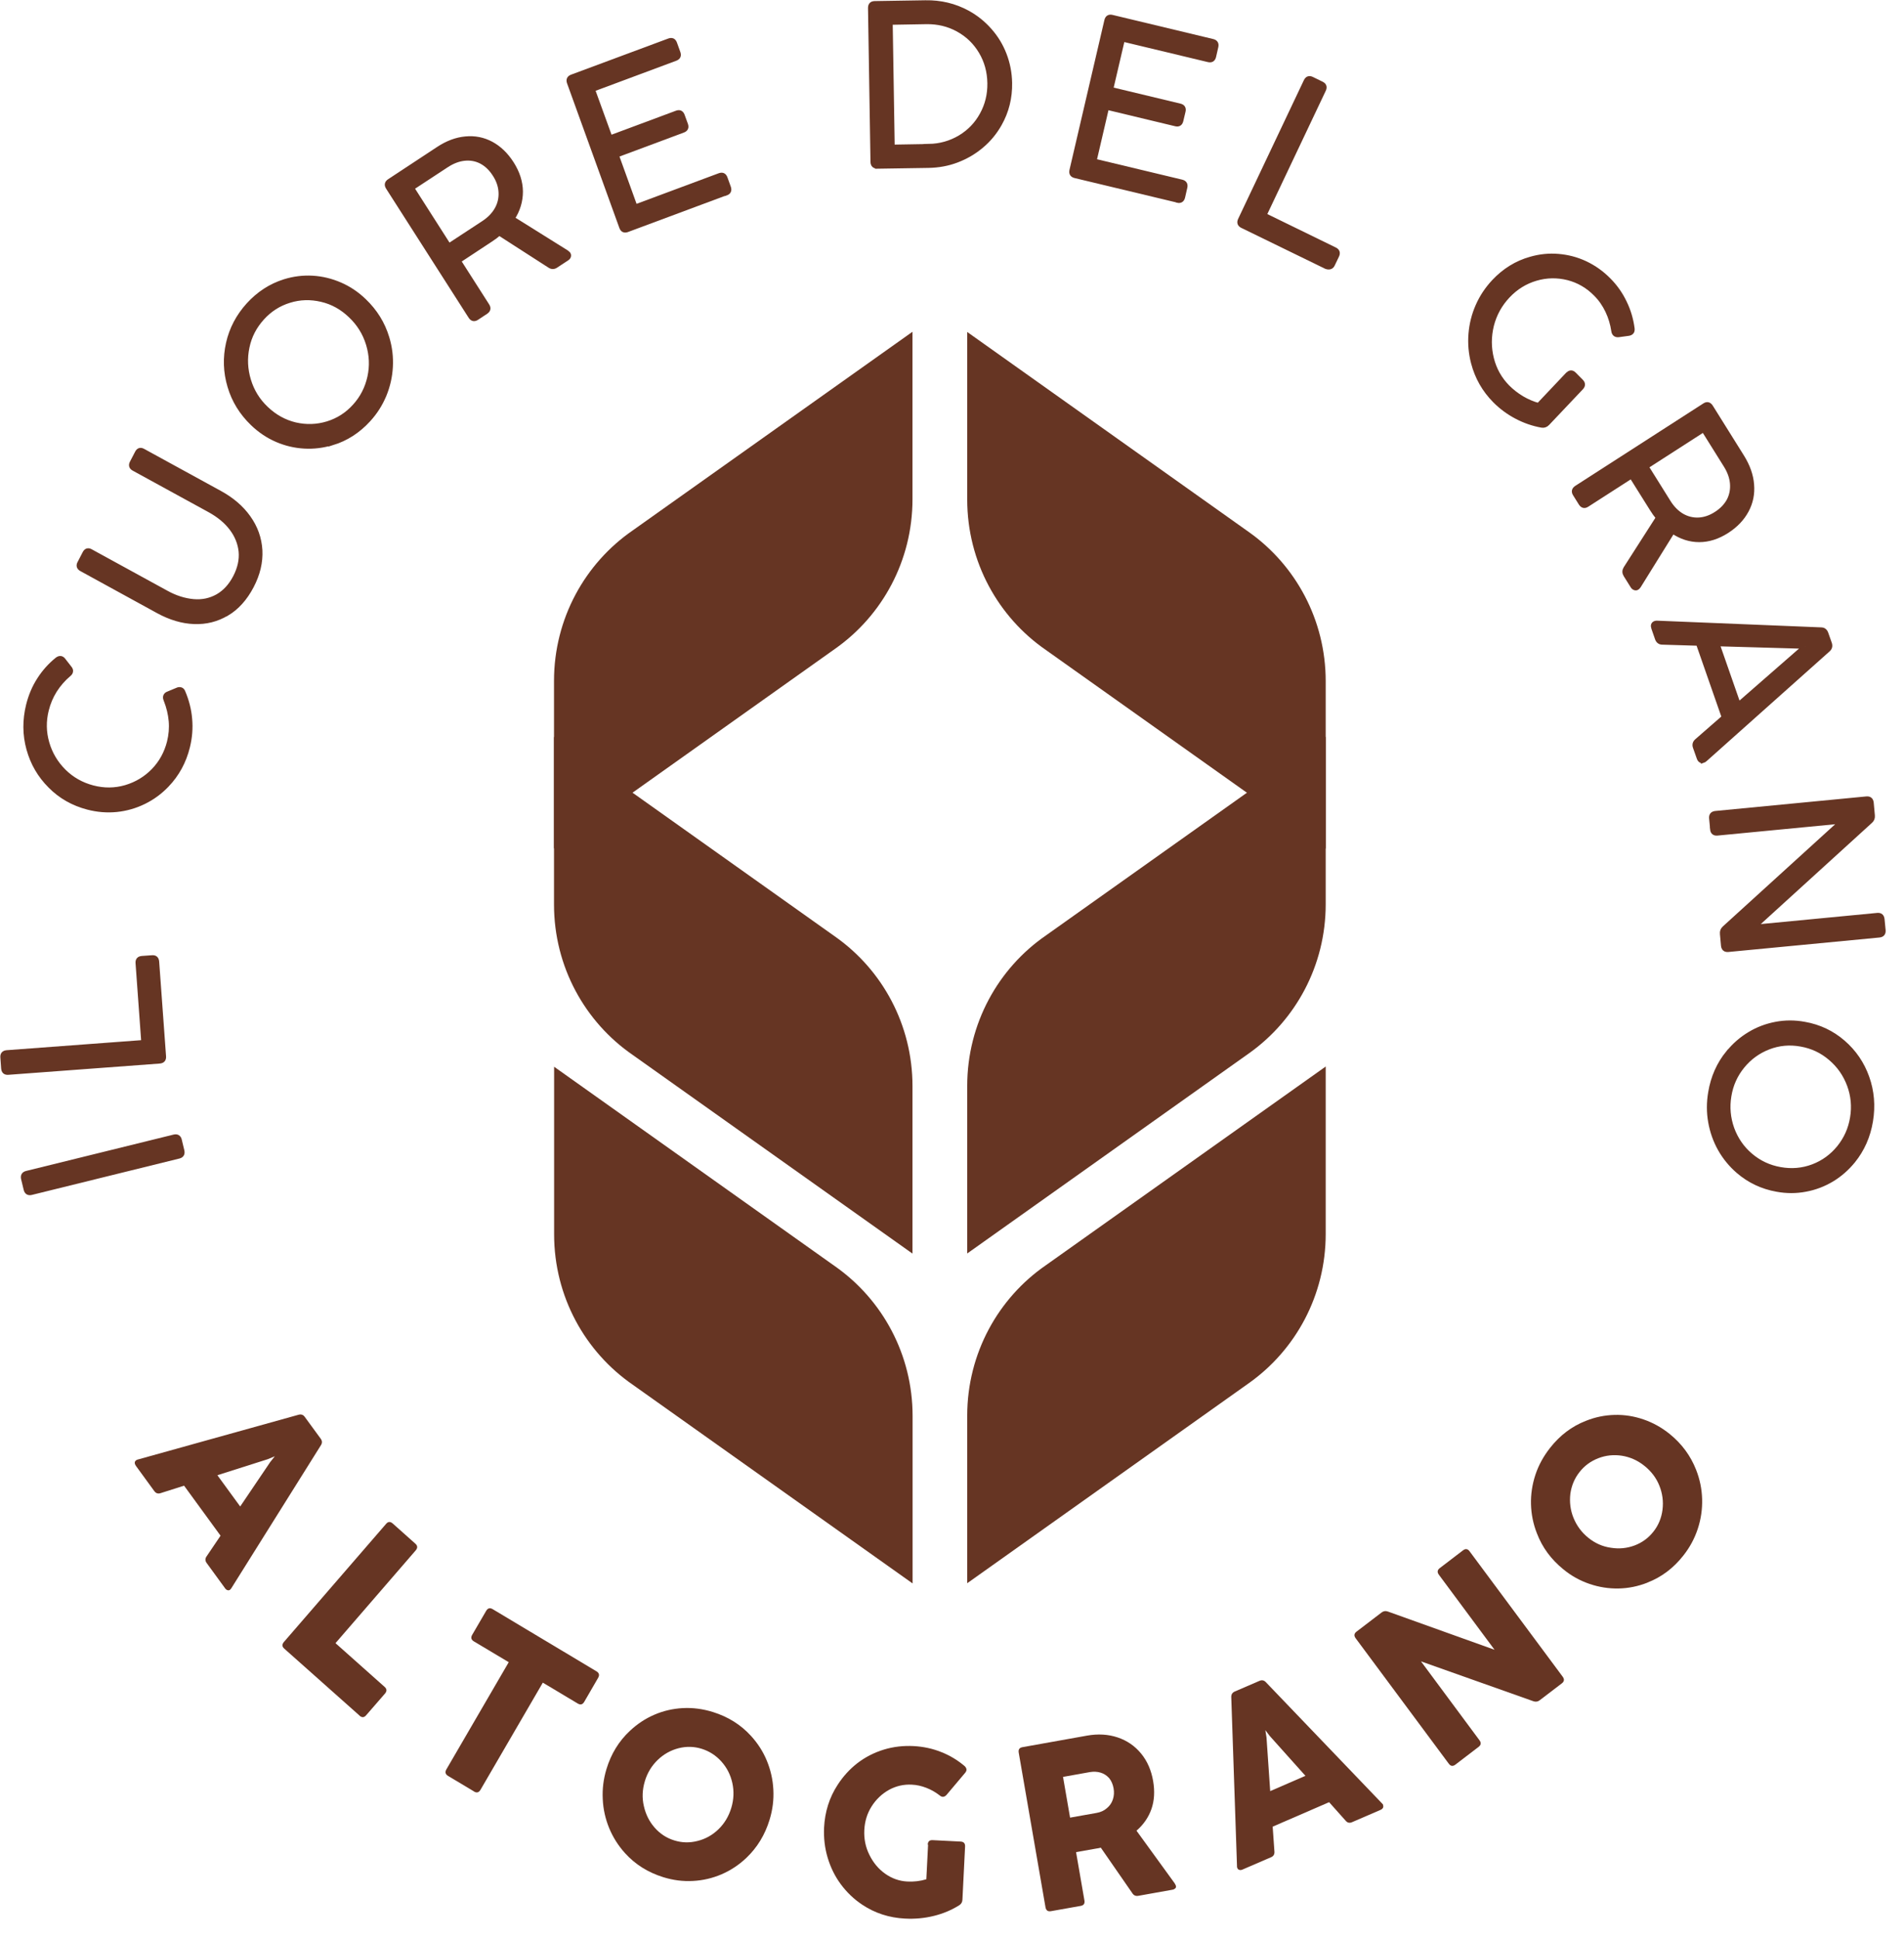 <?xml version="1.0" encoding="utf-8" ?>
<svg xmlns="http://www.w3.org/2000/svg" xmlns:xlink="http://www.w3.org/1999/xlink" width="165" height="168">
	<path fill="#663523" transform="translate(48.01 28.74)" d="M0 30.258L0 44.76L24.433 27.41C28.44 24.562 31.066 19.842 31.066 14.502C31.066 9.859 31.066 5.03 31.066 0L6.809 17.218C2.702 20.051 0 24.833 0 30.25"/>
	<path fill="#663523" transform="translate(83.819 28.758)" d="M0 14.502L0 0L24.433 17.35C28.44 20.198 31.066 24.918 31.066 30.258C31.066 34.901 31.066 39.73 31.066 44.76L6.809 27.542C2.702 24.709 0 19.927 0 14.51"/>
	<path fill="#663523" transform="translate(48.01 63.836)" d="M0 14.502L0 0L24.433 17.35C28.44 20.198 31.066 24.918 31.066 30.258C31.066 34.901 31.066 39.73 31.066 44.76L6.809 27.542C2.702 24.71 0 19.927 0 14.51"/>
	<path fill="#663523" transform="translate(83.819 63.825)" d="M0 30.258L0 44.76L24.433 27.41C28.44 24.562 31.066 19.842 31.066 14.502C31.066 9.859 31.066 5.03 31.066 0L6.809 17.219C2.702 20.051 0 24.833 0 30.25"/>
	<path fill="#663523" transform="translate(48.019 92.408)" d="M0 14.502L0 0L24.433 17.35C28.44 20.198 31.066 24.918 31.066 30.258C31.066 34.901 31.066 39.73 31.066 44.76L6.809 27.542C2.702 24.709 0 19.927 0 14.51"/>
	<path fill="#663523" transform="translate(83.819 92.39)" d="M0 30.258L0 44.76L24.433 27.41C28.44 24.562 31.066 19.842 31.066 14.502C31.066 9.859 31.066 5.03 31.066 0L6.809 17.219C2.702 20.051 0 24.833 0 30.25"/>
	<path fill="#663523" transform="translate(2 98.455)" d="M13.566 0.312L13.787 1.233C13.848 1.496 13.749 1.658 13.497 1.72L0.72 4.87C0.46 4.932 0.3 4.831 0.239 4.576L0.017 3.655C-0.044 3.392 0.056 3.229 0.308 3.167L13.085 0.018C13.345 -0.044 13.505 0.056 13.566 0.312Z"/>
	<path fill="none" stroke="#663523" stroke-width="0.383" stroke-miterlimit="10" transform="translate(2 98.455)" d="M13.566 0.312L13.787 1.233C13.848 1.496 13.749 1.658 13.497 1.72L0.72 4.87C0.46 4.932 0.3 4.831 0.239 4.576L0.017 3.655C-0.044 3.392 0.056 3.229 0.308 3.167L13.085 0.018C13.345 -0.044 13.505 0.056 13.566 0.312Z"/>
	<path fill="#663523" transform="translate(0.219 82.938)" d="M13.383 0.374L13.979 8.569C14.002 8.84 13.879 8.979 13.612 9.003L0.499 9.978C0.232 10.001 0.094 9.877 0.071 9.606L0.003 8.662C-0.02 8.399 0.102 8.252 0.369 8.229L12.215 7.347L11.719 0.498C11.696 0.227 11.818 0.088 12.086 0.065L12.956 0.003C13.223 -0.02 13.36 0.103 13.383 0.374Z"/>
	<path fill="none" stroke="#663523" stroke-width="0.383" stroke-miterlimit="10" transform="translate(0.219 82.938)" d="M13.383 0.374L13.979 8.569C14.002 8.84 13.879 8.979 13.612 9.003L0.499 9.978C0.232 10.001 0.094 9.877 0.071 9.606L0.003 8.662C-0.02 8.399 0.102 8.252 0.369 8.229L12.215 7.347L11.719 0.498C11.696 0.227 11.818 0.088 12.086 0.065L12.956 0.003C13.223 -0.02 13.36 0.103 13.383 0.374Z"/>
	<path fill="#663523" transform="translate(2.217 57.017)" d="M12.254 10.989C11.671 11.6 11.005 12.087 10.264 12.451C9.522 12.815 8.728 13.047 7.896 13.132C7.064 13.217 6.224 13.148 5.392 12.931C4.113 12.598 3.024 11.979 2.131 11.074C1.223 10.168 0.603 9.1 0.262 7.862C-0.078 6.632 -0.086 5.363 0.232 4.07C0.436 3.258 0.746 2.515 1.178 1.849C1.601 1.184 2.123 0.603 2.744 0.1C2.857 0.015 2.971 -0.016 3.069 0.007C3.152 0.031 3.228 0.085 3.288 0.17L3.818 0.851C3.909 0.959 3.947 1.068 3.916 1.176C3.894 1.261 3.841 1.338 3.742 1.416C3.273 1.811 2.872 2.275 2.539 2.793C2.207 3.32 1.972 3.884 1.821 4.488C1.579 5.448 1.594 6.399 1.866 7.336C2.138 8.28 2.623 9.093 3.319 9.789C4.015 10.478 4.847 10.95 5.815 11.205C6.791 11.461 7.737 11.453 8.675 11.182C9.613 10.903 10.408 10.424 11.081 9.735C11.747 9.046 12.201 8.218 12.443 7.266C12.594 6.655 12.647 6.051 12.594 5.448C12.541 4.844 12.397 4.233 12.148 3.606C12.102 3.498 12.087 3.397 12.11 3.312C12.14 3.203 12.216 3.118 12.352 3.072L13.154 2.739C13.252 2.693 13.343 2.685 13.434 2.708C13.532 2.732 13.6 2.801 13.646 2.909C13.971 3.668 14.175 4.449 14.243 5.254C14.319 6.059 14.251 6.872 14.054 7.677C13.737 8.969 13.131 10.075 12.246 10.996L12.254 10.989Z"/>
	<path fill="none" stroke="#663523" stroke-width="0.383" stroke-miterlimit="10" transform="translate(2.217 57.017)" d="M12.254 10.989C11.671 11.6 11.005 12.087 10.264 12.451C9.522 12.815 8.728 13.047 7.896 13.132C7.064 13.217 6.224 13.148 5.392 12.931C4.113 12.598 3.024 11.979 2.131 11.074C1.223 10.168 0.603 9.1 0.262 7.862C-0.078 6.632 -0.086 5.363 0.232 4.07C0.436 3.258 0.746 2.515 1.178 1.849C1.601 1.184 2.123 0.603 2.744 0.1C2.857 0.015 2.971 -0.016 3.069 0.007C3.152 0.031 3.228 0.085 3.288 0.17L3.818 0.851C3.909 0.959 3.947 1.068 3.916 1.176C3.894 1.261 3.841 1.338 3.742 1.416C3.273 1.811 2.872 2.275 2.539 2.793C2.207 3.32 1.972 3.884 1.821 4.488C1.579 5.448 1.594 6.399 1.866 7.336C2.138 8.28 2.623 9.093 3.319 9.789C4.015 10.478 4.847 10.95 5.815 11.205C6.791 11.461 7.737 11.453 8.675 11.182C9.613 10.903 10.408 10.424 11.081 9.735C11.747 9.046 12.201 8.218 12.443 7.266C12.594 6.655 12.647 6.051 12.594 5.448C12.541 4.844 12.397 4.233 12.148 3.606C12.102 3.498 12.087 3.397 12.11 3.312C12.14 3.203 12.216 3.118 12.352 3.072L13.154 2.739C13.252 2.693 13.343 2.685 13.434 2.708C13.532 2.732 13.6 2.801 13.646 2.909C13.971 3.668 14.175 4.449 14.243 5.254C14.319 6.059 14.251 6.872 14.054 7.677C13.737 8.969 13.131 10.075 12.246 10.996L12.254 10.989Z"/>
	<path fill="#663523" transform="translate(6.831 38.988)" d="M12.823 14.17C11.961 14.688 11.017 14.92 9.989 14.882C8.962 14.843 7.926 14.533 6.876 13.961L0.227 10.316C-0.007 10.192 -0.06 10.006 0.068 9.774L0.506 8.931C0.627 8.691 0.809 8.637 1.035 8.768L7.594 12.359C8.38 12.792 9.158 13.032 9.929 13.102C10.7 13.171 11.395 13.017 12.022 12.668C12.649 12.312 13.155 11.763 13.548 11.012C13.941 10.254 14.107 9.511 14.039 8.784C13.964 8.072 13.699 7.406 13.231 6.787C12.762 6.168 12.128 5.649 11.327 5.208L4.768 1.618C4.534 1.494 4.481 1.308 4.609 1.076L5.048 0.232C5.169 -0.008 5.35 -0.062 5.577 0.07L12.233 3.715C13.276 4.287 14.1 4.992 14.704 5.843C15.324 6.71 15.656 7.654 15.717 8.675C15.77 9.705 15.528 10.741 14.976 11.794C14.417 12.862 13.699 13.659 12.83 14.177L12.823 14.17Z"/>
	<path fill="none" stroke="#663523" stroke-width="0.383" stroke-miterlimit="10" transform="translate(6.831 38.988)" d="M12.823 14.17C11.961 14.688 11.017 14.92 9.989 14.882C8.962 14.843 7.926 14.533 6.876 13.961L0.227 10.316C-0.007 10.192 -0.06 10.006 0.068 9.774L0.506 8.931C0.627 8.691 0.809 8.637 1.035 8.768L7.594 12.359C8.38 12.792 9.158 13.032 9.929 13.102C10.7 13.171 11.395 13.017 12.022 12.668C12.649 12.312 13.155 11.763 13.548 11.012C13.941 10.254 14.107 9.511 14.039 8.784C13.964 8.072 13.699 7.406 13.231 6.787C12.762 6.168 12.128 5.649 11.327 5.208L4.768 1.618C4.534 1.494 4.481 1.308 4.609 1.076L5.048 0.232C5.169 -0.008 5.35 -0.062 5.577 0.07L12.233 3.715C13.276 4.287 14.1 4.992 14.704 5.843C15.324 6.71 15.656 7.654 15.717 8.675C15.77 9.705 15.528 10.741 14.976 11.794C14.417 12.862 13.699 13.659 12.83 14.177L12.823 14.17Z"/>
	<path fill="#663523" transform="translate(19.592 24.063)" d="M9.212 14.304C8.412 14.552 7.604 14.652 6.781 14.606C5.959 14.56 5.166 14.374 4.396 14.041C3.626 13.708 2.924 13.236 2.297 12.633C1.338 11.712 0.674 10.636 0.312 9.406C-0.058 8.167 -0.096 6.921 0.183 5.676C0.463 4.43 1.051 3.315 1.935 2.34C2.818 1.373 3.86 0.692 5.068 0.313C5.868 0.065 6.676 -0.035 7.491 0.011C8.306 0.057 9.107 0.251 9.877 0.584C10.647 0.916 11.349 1.388 11.975 1.992C12.927 2.905 13.591 3.973 13.961 5.211C14.21 6.032 14.308 6.867 14.263 7.711C14.218 8.554 14.036 9.367 13.712 10.156C13.387 10.938 12.934 11.658 12.345 12.3C11.455 13.275 10.413 13.948 9.205 14.32L9.212 14.304ZM12.436 8.601C12.647 7.641 12.602 6.697 12.315 5.753C12.028 4.809 11.522 3.989 10.79 3.292C10.05 2.58 9.212 2.116 8.276 1.899C7.325 1.675 6.396 1.698 5.483 1.984C4.569 2.263 3.784 2.766 3.128 3.493C2.471 4.221 2.033 5.057 1.837 6.008C1.633 6.968 1.678 7.928 1.965 8.872C2.252 9.823 2.758 10.644 3.49 11.333C4.222 12.029 5.06 12.493 6.004 12.718C6.947 12.934 7.876 12.903 8.79 12.625C9.696 12.346 10.481 11.851 11.137 11.124C11.794 10.404 12.225 9.56 12.436 8.601Z"/>
	<path fill="none" stroke="#663523" stroke-width="0.383" stroke-miterlimit="10" transform="translate(19.592 24.063)" d="M9.212 14.304C8.412 14.552 7.604 14.652 6.781 14.606C5.959 14.56 5.166 14.374 4.396 14.041C3.626 13.708 2.924 13.236 2.297 12.633C1.338 11.712 0.674 10.636 0.312 9.406C-0.058 8.167 -0.096 6.921 0.183 5.676C0.463 4.43 1.051 3.315 1.935 2.34C2.818 1.373 3.86 0.692 5.068 0.313C5.868 0.065 6.676 -0.035 7.491 0.011C8.306 0.057 9.107 0.251 9.877 0.584C10.647 0.916 11.349 1.388 11.975 1.992C12.927 2.905 13.591 3.973 13.961 5.211C14.21 6.032 14.308 6.867 14.263 7.711C14.218 8.554 14.036 9.367 13.712 10.156C13.387 10.938 12.934 11.658 12.345 12.3C11.455 13.275 10.413 13.948 9.205 14.32L9.212 14.304ZM12.436 8.601C12.647 7.641 12.602 6.697 12.315 5.753C12.028 4.809 11.522 3.989 10.79 3.292C10.05 2.58 9.212 2.116 8.276 1.899C7.325 1.675 6.396 1.698 5.483 1.984C4.569 2.263 3.784 2.766 3.128 3.493C2.471 4.221 2.033 5.057 1.837 6.008C1.633 6.968 1.678 7.928 1.965 8.872C2.252 9.823 2.758 10.644 3.49 11.333C4.222 12.029 5.06 12.493 6.004 12.718C6.947 12.934 7.876 12.903 8.79 12.625C9.696 12.346 10.481 11.851 11.137 11.124C11.794 10.404 12.225 9.56 12.436 8.601Z"/>
	<path fill="#663523" transform="translate(33.537 11.99)" d="M15.532 9.845C15.608 9.899 15.688 9.964 15.718 10.003C15.764 10.072 15.772 10.142 15.749 10.22C15.726 10.297 15.665 10.367 15.573 10.421L14.642 11.032C14.459 11.156 14.276 11.156 14.093 11.032L9.726 8.223C9.498 8.424 9.253 8.61 8.986 8.78L6.215 10.607L8.688 14.476C8.834 14.7 8.795 14.886 8.574 15.033L7.788 15.552C7.566 15.698 7.383 15.66 7.238 15.435L0.086 4.253C-0.059 4.029 -0.021 3.843 0.201 3.696L4.445 0.902C5.231 0.384 6.017 0.09 6.811 0.02C7.605 -0.057 8.345 0.09 9.04 0.461C9.726 0.833 10.314 1.397 10.803 2.156C11.322 2.968 11.581 3.781 11.589 4.601C11.589 5.422 11.36 6.203 10.879 6.938L15.573 9.871L15.532 9.845ZM5.36 9.291L8.368 7.318C8.887 6.977 9.268 6.575 9.528 6.11C9.78 5.654 9.887 5.158 9.856 4.64C9.826 4.121 9.65 3.611 9.33 3.123C9.009 2.62 8.62 2.249 8.162 2.009C7.711 1.777 7.223 1.692 6.711 1.746C6.2 1.8 5.689 1.993 5.177 2.326L2.17 4.299L5.36 9.291Z"/>
	<path fill="none" stroke="#663523" stroke-width="0.383" stroke-miterlimit="10" transform="translate(33.537 11.99)" d="M15.532 9.845C15.608 9.899 15.688 9.964 15.718 10.003C15.764 10.072 15.772 10.142 15.749 10.22C15.726 10.297 15.665 10.367 15.573 10.421L14.642 11.032C14.459 11.156 14.276 11.156 14.093 11.032L9.726 8.223C9.498 8.424 9.253 8.61 8.986 8.78L6.215 10.607L8.688 14.476C8.834 14.7 8.795 14.886 8.574 15.033L7.788 15.552C7.566 15.698 7.383 15.66 7.238 15.435L0.086 4.253C-0.059 4.029 -0.021 3.843 0.201 3.696L4.445 0.902C5.231 0.384 6.017 0.09 6.811 0.02C7.605 -0.057 8.345 0.09 9.04 0.461C9.726 0.833 10.314 1.397 10.803 2.156C11.322 2.968 11.581 3.781 11.589 4.601C11.589 5.422 11.36 6.203 10.879 6.938L15.573 9.871L15.532 9.845ZM5.36 9.291L8.368 7.318C8.887 6.977 9.268 6.575 9.528 6.11C9.78 5.654 9.887 5.158 9.856 4.64C9.826 4.121 9.65 3.611 9.33 3.123C9.009 2.62 8.62 2.249 8.162 2.009C7.711 1.777 7.223 1.692 6.711 1.746C6.2 1.8 5.689 1.993 5.177 2.326L2.17 4.299L5.36 9.291Z"/>
	<path fill="#663523" transform="translate(49.288 3.481)" d="M13.616 13.255L5.075 16.436C4.823 16.529 4.655 16.452 4.564 16.196L0.037 3.683C-0.054 3.427 0.022 3.257 0.274 3.164L8.685 0.038C8.937 -0.055 9.105 0.022 9.197 0.278L9.487 1.083C9.579 1.338 9.502 1.508 9.25 1.601L2.083 4.271L3.594 8.434L9.35 6.291C9.601 6.198 9.769 6.275 9.861 6.531L10.143 7.304C10.235 7.56 10.159 7.73 9.907 7.823L4.152 9.967L5.762 14.424L13.059 11.708C13.311 11.615 13.479 11.692 13.571 11.948L13.861 12.752C13.952 13.008 13.876 13.178 13.624 13.271L13.616 13.255Z"/>
	<path fill="none" stroke="#663523" stroke-width="0.383" stroke-miterlimit="10" transform="translate(49.288 3.481)" d="M13.616 13.255L5.075 16.436C4.823 16.529 4.655 16.452 4.564 16.196L0.037 3.683C-0.054 3.427 0.022 3.257 0.274 3.164L8.685 0.038C8.937 -0.055 9.105 0.022 9.197 0.278L9.487 1.083C9.579 1.338 9.502 1.508 9.25 1.601L2.083 4.271L3.594 8.434L9.35 6.291C9.601 6.198 9.769 6.275 9.861 6.531L10.143 7.304C10.235 7.56 10.159 7.73 9.907 7.823L4.152 9.967L5.762 14.424L13.059 11.708C13.311 11.615 13.479 11.692 13.571 11.948L13.861 12.752C13.952 13.008 13.876 13.178 13.624 13.271L13.616 13.255Z"/>
	<path fill="#663523" transform="translate(75.413 0.214)" d="M0.618 14.202C0.351 14.202 0.221 14.07 0.214 13.807L0 0.481C0 0.21 0.122 0.079 0.389 0.071L4.786 0.001C6.099 -0.022 7.32 0.272 8.434 0.876C9.167 1.278 9.808 1.789 10.358 2.416C10.907 3.035 11.335 3.739 11.632 4.513C11.93 5.287 12.09 6.107 12.106 6.966C12.129 8.258 11.831 9.45 11.213 10.541C10.801 11.269 10.282 11.896 9.648 12.43C9.014 12.963 8.312 13.374 7.526 13.675C6.74 13.977 5.915 14.124 5.045 14.14L0.618 14.209L0.618 14.202ZM5.068 12.445C6.053 12.43 6.953 12.174 7.778 11.687C8.587 11.199 9.228 10.541 9.678 9.713C10.136 8.885 10.358 7.98 10.343 6.989C10.327 5.983 10.075 5.07 9.587 4.258C9.098 3.437 8.434 2.803 7.602 2.346C6.77 1.889 5.854 1.673 4.862 1.688L1.756 1.742L1.931 12.507L5.076 12.453L5.068 12.445Z"/>
	<path fill="none" stroke="#663523" stroke-width="0.383" stroke-miterlimit="10" transform="translate(75.413 0.214)" d="M0.618 14.202C0.351 14.202 0.221 14.07 0.214 13.807L0 0.481C0 0.21 0.122 0.079 0.389 0.071L4.786 0.001C6.099 -0.022 7.32 0.272 8.434 0.876C9.167 1.278 9.808 1.789 10.358 2.416C10.907 3.035 11.335 3.739 11.632 4.513C11.93 5.287 12.09 6.107 12.106 6.966C12.129 8.258 11.831 9.45 11.213 10.541C10.801 11.269 10.282 11.896 9.648 12.43C9.014 12.963 8.312 13.374 7.526 13.675C6.74 13.977 5.915 14.124 5.045 14.14L0.618 14.209L0.618 14.202ZM5.068 12.445C6.053 12.43 6.953 12.174 7.778 11.687C8.587 11.199 9.228 10.541 9.678 9.713C10.136 8.885 10.358 7.98 10.343 6.989C10.327 5.983 10.075 5.07 9.587 4.258C9.098 3.437 8.434 2.803 7.602 2.346C6.77 1.889 5.854 1.673 4.862 1.688L1.756 1.742L1.931 12.507L5.076 12.453L5.068 12.445Z"/>
	<path fill="#663523" transform="translate(92.853 1.461)" d="M9.169 15.897L0.315 13.777C0.056 13.715 -0.044 13.553 0.017 13.289L3.04 0.319C3.101 0.056 3.262 -0.044 3.521 0.018L12.238 2.107C12.497 2.169 12.597 2.332 12.535 2.595L12.345 3.43C12.284 3.694 12.123 3.794 11.864 3.732L4.437 1.952L3.429 6.27L9.398 7.702C9.658 7.764 9.757 7.927 9.696 8.182L9.505 8.987C9.444 9.25 9.284 9.35 9.032 9.289L3.063 7.857L1.987 12.477L9.551 14.288C9.811 14.35 9.91 14.512 9.849 14.775L9.658 15.611C9.597 15.874 9.437 15.975 9.177 15.913L9.169 15.897Z"/>
	<path fill="none" stroke="#663523" stroke-width="0.383" stroke-miterlimit="10" transform="translate(92.853 1.461)" d="M9.169 15.897L0.315 13.777C0.056 13.715 -0.044 13.553 0.017 13.289L3.04 0.319C3.101 0.056 3.262 -0.044 3.521 0.018L12.238 2.107C12.497 2.169 12.597 2.332 12.535 2.595L12.345 3.43C12.284 3.694 12.123 3.794 11.864 3.732L4.437 1.952L3.429 6.27L9.398 7.702C9.658 7.764 9.757 7.927 9.696 8.182L9.505 8.987C9.444 9.25 9.284 9.35 9.032 9.289L3.063 7.857L1.987 12.477L9.551 14.288C9.811 14.35 9.91 14.512 9.849 14.775L9.658 15.611C9.597 15.874 9.437 15.975 9.177 15.913L9.169 15.897Z"/>
	<path fill="#663523" transform="translate(107.417 6.783)" d="M7.544 16.347L0.239 12.787C0.003 12.671 -0.058 12.493 0.056 12.253L5.75 0.243C5.865 0.003 6.04 -0.059 6.277 0.057L7.116 0.467C7.353 0.583 7.414 0.761 7.3 1.001L2.155 11.85L8.261 14.83C8.498 14.946 8.559 15.124 8.445 15.364L8.063 16.161C7.948 16.401 7.686 16.417 7.449 16.301L7.544 16.347Z"/>
	<path fill="none" stroke="#663523" stroke-width="0.383" stroke-miterlimit="10" transform="translate(107.417 6.783)" d="M7.544 16.347L0.239 12.787C0.003 12.671 -0.058 12.493 0.056 12.253L5.75 0.243C5.865 0.003 6.04 -0.059 6.277 0.057L7.116 0.467C7.353 0.583 7.414 0.761 7.3 1.001L2.155 11.85L8.261 14.83C8.498 14.946 8.559 15.124 8.445 15.364L8.063 16.161C7.948 16.401 7.686 16.417 7.449 16.301L7.544 16.347Z"/>
	<path fill="#663523" transform="translate(127.424 22.162)" d="M8.449 10.261C8.628 10.068 8.815 10.068 9.002 10.261L9.6 10.865C9.787 11.051 9.787 11.244 9.6 11.438L6.684 14.518C6.542 14.665 6.378 14.727 6.191 14.696C5.444 14.564 4.711 14.316 4.008 13.945C3.298 13.574 2.67 13.109 2.117 12.552C1.198 11.624 0.577 10.532 0.248 9.279C0.031 8.451 -0.043 7.615 0.024 6.771C0.091 5.928 0.293 5.115 0.637 4.334C0.981 3.552 1.452 2.848 2.042 2.221C2.947 1.262 4.001 0.612 5.204 0.271C6.004 0.039 6.812 -0.046 7.626 0.024C8.441 0.093 9.219 0.294 9.974 0.65C10.721 1.006 11.401 1.486 12.007 2.105C12.568 2.67 13.024 3.32 13.367 4.04C13.719 4.76 13.936 5.51 14.04 6.3C14.055 6.446 14.033 6.555 13.958 6.625C13.898 6.686 13.809 6.725 13.696 6.741L12.837 6.857C12.695 6.872 12.59 6.841 12.515 6.764C12.455 6.702 12.418 6.617 12.403 6.508C12.313 5.905 12.141 5.324 11.88 4.775C11.618 4.226 11.282 3.738 10.856 3.313C10.168 2.616 9.368 2.152 8.456 1.919C7.522 1.687 6.595 1.703 5.675 1.974C4.756 2.245 3.948 2.74 3.261 3.467C2.565 4.202 2.095 5.054 1.848 6.021C1.609 6.996 1.609 7.956 1.848 8.907C2.087 9.859 2.551 10.679 3.223 11.36C3.582 11.724 4.001 12.049 4.464 12.328C4.935 12.606 5.414 12.808 5.899 12.939L8.426 10.269L8.449 10.261Z"/>
	<path fill="none" stroke="#663523" stroke-width="0.383" stroke-miterlimit="10" transform="translate(127.424 22.162)" d="M8.449 10.261C8.628 10.068 8.815 10.068 9.002 10.261L9.6 10.865C9.787 11.051 9.787 11.244 9.6 11.438L6.684 14.518C6.542 14.665 6.378 14.727 6.191 14.696C5.444 14.564 4.711 14.316 4.008 13.945C3.298 13.574 2.67 13.109 2.117 12.552C1.198 11.624 0.577 10.532 0.248 9.279C0.031 8.451 -0.043 7.615 0.024 6.771C0.091 5.928 0.293 5.115 0.637 4.334C0.981 3.552 1.452 2.848 2.042 2.221C2.947 1.262 4.001 0.612 5.204 0.271C6.004 0.039 6.812 -0.046 7.626 0.024C8.441 0.093 9.219 0.294 9.974 0.65C10.721 1.006 11.401 1.486 12.007 2.105C12.568 2.67 13.024 3.32 13.367 4.04C13.719 4.76 13.936 5.51 14.04 6.3C14.055 6.446 14.033 6.555 13.958 6.625C13.898 6.686 13.809 6.725 13.696 6.741L12.837 6.857C12.695 6.872 12.59 6.841 12.515 6.764C12.455 6.702 12.418 6.617 12.403 6.508C12.313 5.905 12.141 5.324 11.88 4.775C11.618 4.226 11.282 3.738 10.856 3.313C10.168 2.616 9.368 2.152 8.456 1.919C7.522 1.687 6.595 1.703 5.675 1.974C4.756 2.245 3.948 2.74 3.261 3.467C2.565 4.202 2.095 5.054 1.848 6.021C1.609 6.996 1.609 7.956 1.848 8.907C2.087 9.859 2.551 10.679 3.223 11.36C3.582 11.724 4.001 12.049 4.464 12.328C4.935 12.606 5.414 12.808 5.899 12.939L8.426 10.269L8.449 10.261Z"/>
	<path fill="#663523" transform="translate(136.408 35.026)" d="M5.61 15.74C5.556 15.817 5.51 15.864 5.472 15.887C5.404 15.933 5.335 15.941 5.259 15.91C5.182 15.887 5.114 15.825 5.06 15.732L4.465 14.78C4.35 14.594 4.35 14.409 4.465 14.215L7.281 9.82C7.09 9.588 6.907 9.332 6.739 9.061L4.969 6.237L1.129 8.706C0.908 8.852 0.725 8.806 0.58 8.582L0.083 7.785C-0.061 7.56 -0.016 7.374 0.206 7.227L11.304 0.085C11.525 -0.062 11.708 -0.016 11.854 0.208L14.563 4.542C15.059 5.339 15.349 6.144 15.41 6.949C15.479 7.754 15.326 8.504 14.952 9.201C14.578 9.897 14.021 10.485 13.266 10.973C12.464 11.491 11.655 11.747 10.846 11.747C10.037 11.747 9.274 11.499 8.548 11.012L5.61 15.74ZM6.274 5.401L8.19 8.466C8.518 8.992 8.915 9.387 9.365 9.65C9.815 9.905 10.296 10.021 10.808 9.998C11.319 9.967 11.823 9.797 12.312 9.479C12.808 9.162 13.182 8.767 13.426 8.311C13.655 7.854 13.746 7.367 13.701 6.84C13.655 6.322 13.464 5.796 13.136 5.277L11.22 2.213L6.266 5.401L6.274 5.401Z"/>
	<path fill="none" stroke="#663523" stroke-width="0.383" stroke-miterlimit="10" transform="translate(136.408 35.026)" d="M5.61 15.74C5.556 15.817 5.51 15.864 5.472 15.887C5.404 15.933 5.335 15.941 5.259 15.91C5.182 15.887 5.114 15.825 5.06 15.732L4.465 14.78C4.35 14.594 4.35 14.409 4.465 14.215L7.281 9.82C7.09 9.588 6.907 9.332 6.739 9.061L4.969 6.237L1.129 8.706C0.908 8.852 0.725 8.806 0.58 8.582L0.083 7.785C-0.061 7.56 -0.016 7.374 0.206 7.227L11.304 0.085C11.525 -0.062 11.708 -0.016 11.854 0.208L14.563 4.542C15.059 5.339 15.349 6.144 15.41 6.949C15.479 7.754 15.326 8.504 14.952 9.201C14.578 9.897 14.021 10.485 13.266 10.973C12.464 11.491 11.655 11.747 10.846 11.747C10.037 11.747 9.274 11.499 8.548 11.012L5.61 15.74ZM6.274 5.401L8.19 8.466C8.518 8.992 8.915 9.387 9.365 9.65C9.815 9.905 10.296 10.021 10.808 9.998C11.319 9.967 11.823 9.797 12.312 9.479C12.808 9.162 13.182 8.767 13.426 8.311C13.655 7.854 13.746 7.367 13.701 6.84C13.655 6.322 13.464 5.796 13.136 5.277L11.22 2.213L6.266 5.401L6.274 5.401Z"/>
	<path fill="#663523" transform="translate(143.257 53.956)" d="M4.333 11.936C4.249 11.967 4.18 11.959 4.119 11.92C4.058 11.882 4.005 11.804 3.967 11.696L3.639 10.767C3.562 10.551 3.616 10.373 3.783 10.226L6.134 8.175L3.906 1.791L0.807 1.698C0.578 1.698 0.433 1.582 0.356 1.373L0.036 0.452C-0.002 0.343 -0.01 0.258 0.013 0.181C0.036 0.111 0.089 0.057 0.173 0.026C0.242 0.003 0.303 -0.005 0.364 0.003L14.554 0.583C14.775 0.583 14.92 0.699 14.996 0.916L15.302 1.783C15.378 2.007 15.332 2.185 15.164 2.332L4.501 11.843C4.463 11.889 4.402 11.92 4.333 11.944L4.333 11.936ZM13.195 2.046L12.897 2.046L5.577 1.837L7.401 7.061L12.951 2.216L13.187 2.046L13.195 2.046Z"/>
	<path fill="none" stroke="#663523" stroke-width="0.383" stroke-miterlimit="10" transform="translate(143.257 53.956)" d="M4.333 11.936C4.249 11.967 4.18 11.959 4.119 11.92C4.058 11.882 4.005 11.804 3.967 11.696L3.639 10.767C3.562 10.551 3.616 10.373 3.783 10.226L6.134 8.175L3.906 1.791L0.807 1.698C0.578 1.698 0.433 1.582 0.356 1.373L0.036 0.452C-0.002 0.343 -0.01 0.258 0.013 0.181C0.036 0.111 0.089 0.057 0.173 0.026C0.242 0.003 0.303 -0.005 0.364 0.003L14.554 0.583C14.775 0.583 14.92 0.699 14.996 0.916L15.302 1.783C15.378 2.007 15.332 2.185 15.164 2.332L4.501 11.843C4.463 11.889 4.402 11.92 4.333 11.944L4.333 11.936ZM13.195 2.046L12.897 2.046L5.577 1.837L7.401 7.061L12.951 2.216L13.187 2.046L13.195 2.046Z"/>
	<path fill="#663523" transform="translate(148.298 69.18)" d="M0.094 2.65L0.003 1.705C-0.02 1.442 0.094 1.295 0.362 1.264L13.452 0.003C13.712 -0.02 13.857 0.096 13.887 0.367L13.986 1.458C14.009 1.675 13.941 1.837 13.796 1.961L3.735 11.116L14.391 10.094C14.658 10.071 14.795 10.187 14.826 10.458L14.918 11.402C14.94 11.673 14.826 11.812 14.559 11.843L1.468 13.097C1.209 13.12 1.064 13.004 1.033 12.733L0.942 11.719C0.919 11.51 0.987 11.348 1.132 11.216L11.292 1.976L0.522 3.013C0.262 3.037 0.117 2.92 0.087 2.65L0.094 2.65Z"/>
	<path fill="none" stroke="#663523" stroke-width="0.383" stroke-miterlimit="10" transform="translate(148.298 69.18)" d="M0.094 2.65L0.003 1.705C-0.02 1.442 0.094 1.295 0.362 1.264L13.452 0.003C13.712 -0.02 13.857 0.096 13.887 0.367L13.986 1.458C14.009 1.675 13.941 1.837 13.796 1.961L3.735 11.116L14.391 10.094C14.658 10.071 14.795 10.187 14.826 10.458L14.918 11.402C14.94 11.673 14.826 11.812 14.559 11.843L1.468 13.097C1.209 13.12 1.064 13.004 1.033 12.733L0.942 11.719C0.919 11.51 0.987 11.348 1.132 11.216L11.292 1.976L0.522 3.013C0.262 3.037 0.117 2.92 0.087 2.65L0.094 2.65Z"/>
	<path fill="#663523" transform="translate(148.11 88.591)" d="M1.651 2.6C2.182 1.942 2.795 1.409 3.505 0.983C4.207 0.557 4.969 0.271 5.784 0.116C6.598 -0.039 7.428 -0.039 8.265 0.116C9.55 0.341 10.664 0.875 11.62 1.703C12.577 2.531 13.272 3.552 13.697 4.752C14.123 5.951 14.228 7.212 14.011 8.528C13.795 9.836 13.286 10.989 12.487 11.98C11.956 12.629 11.343 13.171 10.634 13.597C9.931 14.015 9.169 14.309 8.354 14.456C7.54 14.611 6.71 14.611 5.873 14.456C4.603 14.231 3.49 13.705 2.526 12.877C1.891 12.328 1.36 11.685 0.949 10.958C0.538 10.231 0.261 9.441 0.112 8.605C-0.037 7.77 -0.037 6.911 0.112 6.044C0.329 4.728 0.844 3.575 1.644 2.593L1.651 2.6ZM1.995 9.186C2.332 10.099 2.862 10.873 3.602 11.5C4.342 12.126 5.194 12.529 6.165 12.699C7.151 12.877 8.093 12.792 8.982 12.459C9.886 12.119 10.641 11.569 11.254 10.819C11.859 10.068 12.248 9.209 12.405 8.242C12.569 7.267 12.479 6.322 12.143 5.409C11.799 4.488 11.261 3.715 10.521 3.088C9.782 2.453 8.93 2.051 7.958 1.88C6.98 1.703 6.045 1.788 5.149 2.136C4.252 2.484 3.497 3.034 2.892 3.777C2.287 4.519 1.898 5.378 1.741 6.346C1.577 7.313 1.666 8.265 1.995 9.186Z"/>
	<path fill="none" stroke="#663523" stroke-width="0.383" stroke-miterlimit="10" transform="translate(148.11 88.591)" d="M1.651 2.6C2.182 1.942 2.795 1.409 3.505 0.983C4.207 0.557 4.969 0.271 5.784 0.116C6.598 -0.039 7.428 -0.039 8.265 0.116C9.55 0.341 10.664 0.875 11.62 1.703C12.577 2.531 13.272 3.552 13.697 4.752C14.123 5.951 14.228 7.212 14.011 8.528C13.795 9.836 13.286 10.989 12.487 11.98C11.956 12.629 11.343 13.171 10.634 13.597C9.931 14.015 9.169 14.309 8.354 14.456C7.54 14.611 6.71 14.611 5.873 14.456C4.603 14.231 3.49 13.705 2.526 12.877C1.891 12.328 1.36 11.685 0.949 10.958C0.538 10.231 0.261 9.441 0.112 8.605C-0.037 7.77 -0.037 6.911 0.112 6.044C0.329 4.728 0.844 3.575 1.644 2.593L1.651 2.6ZM1.995 9.186C2.332 10.099 2.862 10.873 3.602 11.5C4.342 12.126 5.194 12.529 6.165 12.699C7.151 12.877 8.093 12.792 8.982 12.459C9.886 12.119 10.641 11.569 11.254 10.819C11.859 10.068 12.248 9.209 12.405 8.242C12.569 7.267 12.479 6.322 12.143 5.409C11.799 4.488 11.261 3.715 10.521 3.088C9.782 2.453 8.93 2.051 7.958 1.88C6.98 1.703 6.045 1.788 5.149 2.136C4.252 2.484 3.497 3.034 2.892 3.777C2.287 4.519 1.898 5.378 1.741 6.346C1.577 7.313 1.666 8.265 1.995 9.186Z"/>
	<path fill="#663523" transform="translate(11.678 122.532)" d="M8.274 15.175C8.205 15.23 8.129 15.245 8.045 15.222C7.961 15.199 7.885 15.144 7.824 15.052L6.228 12.862C6.091 12.676 6.091 12.482 6.221 12.297L7.435 10.501L4.274 6.168L2.229 6.818C2.007 6.887 1.832 6.825 1.695 6.64L0.099 4.45C0.038 4.365 0 4.272 0 4.187C0 4.101 0.038 4.032 0.107 3.978C0.168 3.931 0.221 3.908 0.275 3.9L14.197 0.023C14.419 -0.039 14.602 0.023 14.732 0.209L16.113 2.097C16.25 2.283 16.258 2.476 16.128 2.67L8.389 15.021C8.366 15.075 8.328 15.114 8.274 15.16L8.274 15.175ZM12.129 3.622L11.541 3.869L7.16 5.262L9.137 7.971L11.732 4.132L12.129 3.629L12.129 3.622Z"/>
	<path fill="#663523" transform="translate(24.477 131.846)" d="M6.681 16.772L0.163 10.976C-0.043 10.798 -0.051 10.604 0.125 10.395L8.979 0.165C9.154 -0.044 9.345 -0.052 9.551 0.126L11.513 1.875C11.719 2.053 11.727 2.247 11.551 2.456L4.597 10.496L8.849 14.28C9.055 14.458 9.063 14.652 8.887 14.861L7.254 16.741C7.078 16.95 6.887 16.958 6.681 16.78L6.681 16.772Z"/>
	<path fill="#663523" transform="translate(38.608 139.318)" d="M2.472 15.871L0.22 14.524C-0.009 14.385 -0.062 14.199 0.075 13.959L5.479 4.673L2.457 2.87C2.227 2.73 2.174 2.545 2.311 2.305L3.525 0.223C3.662 -0.009 3.846 -0.063 4.082 0.076L13.081 5.462C13.311 5.601 13.364 5.787 13.227 6.027L12.02 8.109C11.883 8.341 11.7 8.395 11.463 8.256L8.433 6.445L3.029 15.731C2.891 15.963 2.708 16.018 2.472 15.878L2.472 15.871Z"/>
	<path fill="#663523" transform="translate(52.224 147.958)" d="M1.949 12.585C1.361 11.935 0.903 11.215 0.568 10.411C0.239 9.606 0.049 8.77 0.01 7.896C-0.035 7.021 0.071 6.154 0.331 5.295C0.728 3.98 1.407 2.873 2.361 1.983C2.995 1.387 3.705 0.915 4.483 0.583C5.269 0.242 6.094 0.056 6.956 0.01C7.819 -0.036 8.689 0.08 9.559 0.35C10.872 0.761 11.964 1.442 12.849 2.409C13.437 3.051 13.902 3.771 14.23 4.568C14.559 5.365 14.75 6.201 14.795 7.075C14.841 7.95 14.734 8.817 14.467 9.683C14.07 10.983 13.398 12.09 12.452 12.988C11.818 13.591 11.101 14.063 10.315 14.404C9.521 14.744 8.697 14.938 7.826 14.984C6.956 15.031 6.101 14.922 5.239 14.652C3.926 14.241 2.827 13.553 1.942 12.577L1.949 12.585ZM8.231 11.517C8.918 11.347 9.521 11.007 10.04 10.504C10.559 10.001 10.925 9.389 11.147 8.662C11.368 7.934 11.399 7.207 11.238 6.487C11.078 5.775 10.765 5.164 10.292 4.638C9.819 4.111 9.254 3.748 8.597 3.539C7.933 3.33 7.262 3.314 6.582 3.485C5.895 3.663 5.285 4.003 4.766 4.506C4.247 5.009 3.873 5.621 3.659 6.34C3.438 7.075 3.407 7.795 3.575 8.507C3.735 9.219 4.048 9.846 4.514 10.372C4.979 10.898 5.544 11.27 6.208 11.471C6.872 11.68 7.544 11.695 8.231 11.517Z"/>
	<path fill="#663523" transform="translate(71.405 151.247)" d="M8.992 8.547C9.007 8.276 9.145 8.144 9.419 8.16L11.847 8.283C12.114 8.299 12.243 8.438 12.228 8.717L11.999 13.314C11.992 13.523 11.9 13.685 11.732 13.793C11.076 14.211 10.335 14.521 9.526 14.722C8.709 14.923 7.877 15.001 7.015 14.954C5.649 14.885 4.412 14.482 3.321 13.755C2.595 13.275 1.977 12.679 1.466 11.99C0.954 11.302 0.573 10.528 0.321 9.684C0.069 8.848 -0.03 7.974 0.008 7.084C0.077 5.707 0.466 4.468 1.183 3.37C1.657 2.634 2.229 2.008 2.908 1.481C3.588 0.963 4.343 0.576 5.175 0.32C6.007 0.065 6.878 -0.036 7.778 0.011C8.603 0.057 9.389 0.22 10.145 0.522C10.9 0.816 11.579 1.226 12.19 1.744C12.297 1.845 12.35 1.953 12.35 2.062C12.35 2.155 12.305 2.24 12.236 2.325L10.618 4.244C10.519 4.352 10.412 4.406 10.305 4.406C10.213 4.406 10.129 4.368 10.045 4.298C9.687 4.02 9.305 3.795 8.885 3.633C8.465 3.47 8.045 3.37 7.618 3.354C6.923 3.315 6.267 3.462 5.649 3.795C5.023 4.143 4.519 4.623 4.13 5.235C3.74 5.846 3.534 6.535 3.496 7.285C3.458 8.051 3.603 8.771 3.939 9.437C4.267 10.11 4.725 10.659 5.305 11.069C5.885 11.48 6.519 11.704 7.206 11.743C7.778 11.774 8.335 11.712 8.87 11.549L9.022 8.562L8.992 8.547Z"/>
	<path fill="#663523" transform="translate(88.272 150.256)" d="M13.536 12.92C13.589 12.998 13.62 13.059 13.635 13.121C13.65 13.199 13.635 13.276 13.574 13.33C13.513 13.385 13.437 13.431 13.33 13.446L10.376 13.973C10.154 14.011 9.979 13.942 9.857 13.748L7.124 9.802C7.055 9.825 6.895 9.856 6.643 9.894L4.979 10.189L5.704 14.375C5.75 14.646 5.643 14.801 5.376 14.847L2.804 15.304C2.537 15.35 2.384 15.242 2.331 14.971L0.01 1.568C-0.036 1.297 0.071 1.142 0.338 1.096L5.926 0.097C6.88 -0.073 7.773 -0.019 8.582 0.252C9.391 0.523 10.07 0.987 10.612 1.645C11.154 2.303 11.498 3.1 11.658 4.029C11.811 4.918 11.765 5.723 11.513 6.451C11.261 7.171 10.826 7.805 10.216 8.331L13.536 12.905L13.536 12.92ZM3.85 3.673L4.46 7.201L6.765 6.791C7.117 6.729 7.414 6.59 7.651 6.381C7.895 6.18 8.071 5.925 8.17 5.623C8.269 5.321 8.292 4.996 8.231 4.663C8.17 4.315 8.04 4.013 7.842 3.773C7.636 3.549 7.391 3.386 7.101 3.301C6.811 3.216 6.506 3.201 6.178 3.255L3.842 3.673L3.85 3.673Z"/>
	<path fill="#663523" transform="translate(106.701 145.56)" d="M13.152 10.798C13.182 10.883 13.182 10.961 13.152 11.038C13.114 11.115 13.045 11.177 12.938 11.224L10.465 12.292C10.251 12.385 10.068 12.346 9.916 12.168L8.481 10.558L3.588 12.679L3.741 14.845C3.756 15.078 3.657 15.24 3.451 15.325L0.978 16.393C0.878 16.44 0.787 16.447 0.703 16.424C0.619 16.401 0.565 16.355 0.527 16.269C0.497 16.2 0.489 16.138 0.497 16.084L0 1.458C-0.007 1.226 0.092 1.063 0.306 0.97L2.443 0.049C2.657 -0.044 2.84 -0.005 3 0.165L13.06 10.659C13.106 10.69 13.137 10.744 13.167 10.806L13.152 10.798ZM2.954 4.321L3.054 4.955L3.374 9.599L6.427 8.275L3.344 4.832L2.954 4.321Z"/>
	<path fill="#663523" transform="translate(117.375 134.196)" d="M10.76 17.131L8.745 18.671C8.531 18.833 8.341 18.81 8.18 18.594L0.105 7.721C-0.056 7.504 -0.033 7.311 0.181 7.148L2.349 5.492C2.517 5.361 2.7 5.337 2.898 5.407L12.142 8.719L7.318 2.219C7.157 2.002 7.18 1.809 7.394 1.646L9.409 0.106C9.623 -0.057 9.814 -0.033 9.974 0.183L18.05 11.056C18.21 11.273 18.187 11.466 17.973 11.629L16.057 13.091C15.889 13.223 15.706 13.246 15.508 13.177L5.768 9.725L10.836 16.558C10.997 16.775 10.974 16.969 10.76 17.131Z"/>
	<path fill="#663523" transform="translate(132.672 122.567)" d="M10.086 14.536C9.277 14.853 8.445 15.023 7.59 15.039C6.735 15.054 5.895 14.923 5.079 14.644C4.262 14.366 3.498 13.948 2.812 13.383C1.751 12.524 0.98 11.487 0.514 10.256C0.194 9.444 0.026 8.6 0.003 7.741C-0.02 6.882 0.11 6.031 0.384 5.195C0.659 4.36 1.086 3.586 1.651 2.866C2.506 1.775 3.537 0.993 4.75 0.521C5.552 0.196 6.384 0.026 7.239 0.003C8.093 -0.021 8.925 0.111 9.742 0.39C10.559 0.668 11.315 1.086 12.017 1.651C13.07 2.502 13.834 3.539 14.314 4.762C14.635 5.582 14.811 6.426 14.833 7.3C14.856 8.175 14.734 9.026 14.459 9.862C14.185 10.697 13.773 11.471 13.208 12.183C12.353 13.274 11.315 14.056 10.093 14.528L10.086 14.536ZM11.399 8.221C11.49 7.509 11.399 6.813 11.131 6.139C10.864 5.466 10.429 4.894 9.842 4.422C9.254 3.949 8.605 3.655 7.88 3.539C7.17 3.431 6.491 3.501 5.834 3.756C5.178 4.011 4.636 4.406 4.208 4.955C3.773 5.505 3.514 6.132 3.414 6.836C3.331 7.556 3.414 8.252 3.689 8.925C3.964 9.599 4.384 10.171 4.964 10.643C5.559 11.123 6.208 11.409 6.926 11.51C7.643 11.626 8.323 11.556 8.987 11.309C9.643 11.061 10.185 10.659 10.612 10.117C11.048 9.568 11.307 8.933 11.399 8.229L11.399 8.221Z"/>
</svg>
